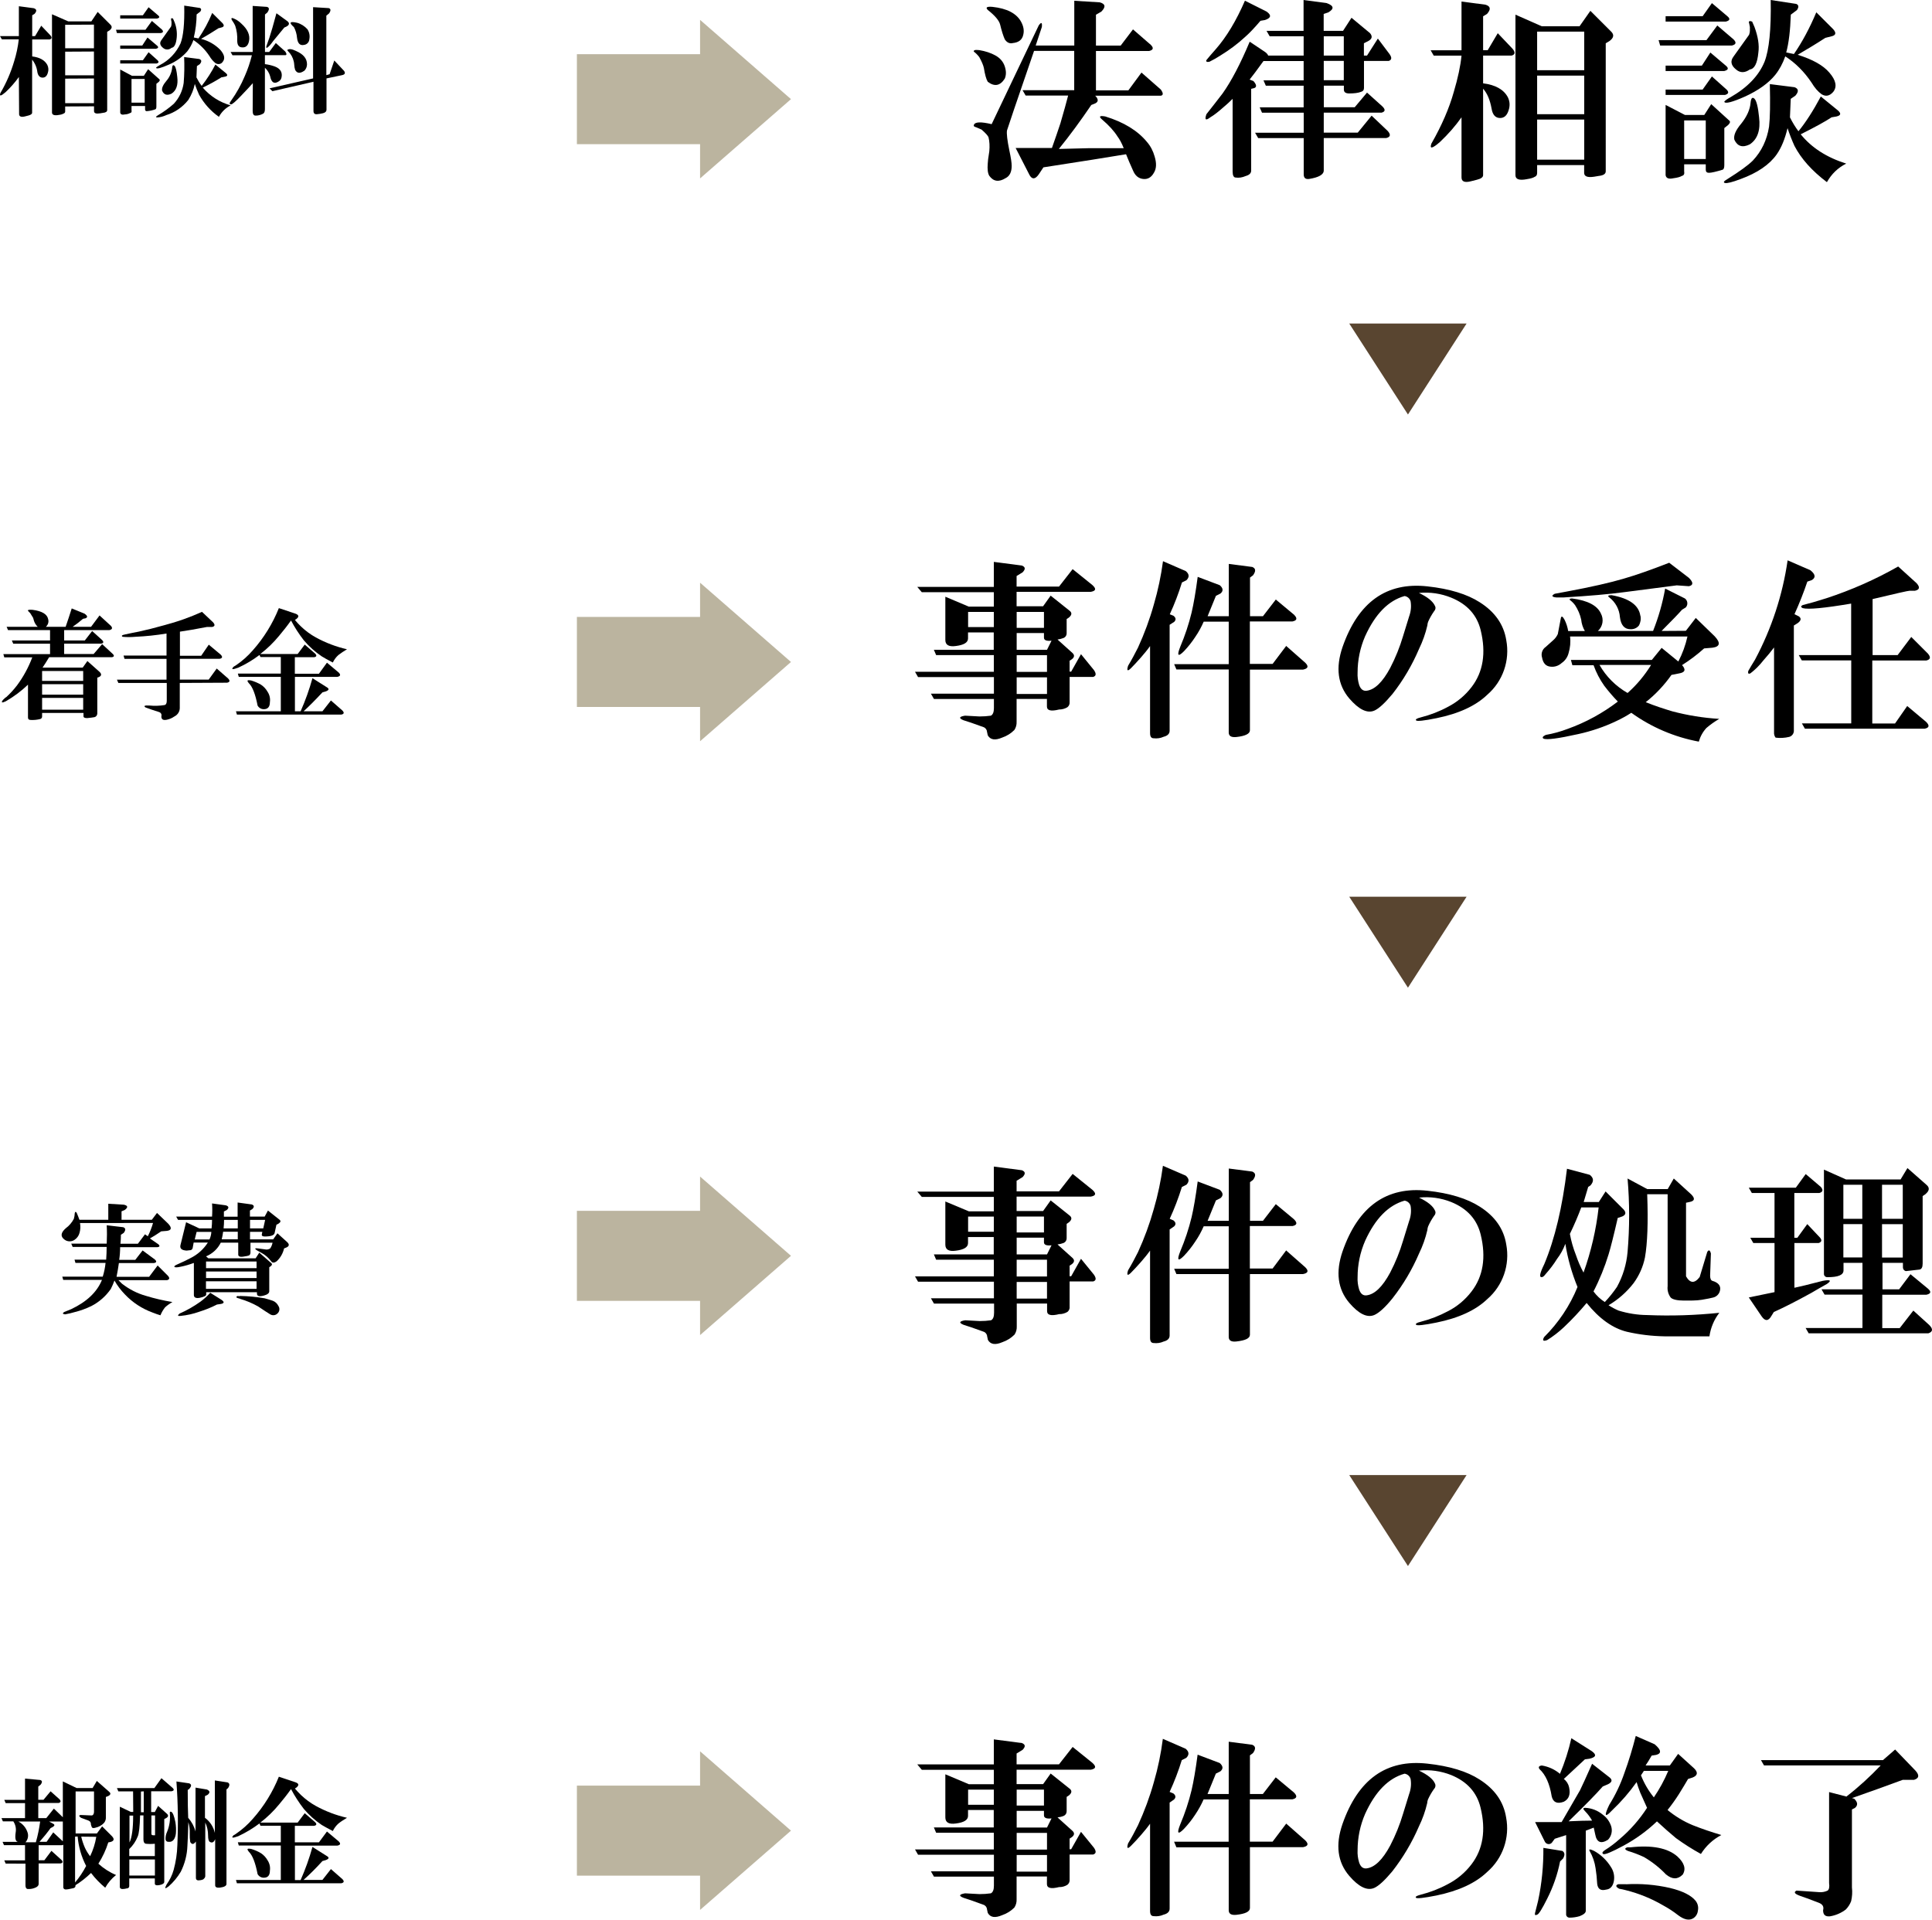 <?xml version="1.0" encoding="UTF-8"?><svg id="a" xmlns="http://www.w3.org/2000/svg" width="247.82" height="246.29" viewBox="0 0 247.82 246.29"><defs><style>.b{fill:#bbb49f;}.c{fill:#594530;}</style></defs><path d="M2.42,9.88c-.5,.7-1.07,1.35-1.7,1.94-.6,.52-.83,.57-.67,.12,.75-1.28,1.34-2.64,1.76-4.06,.29-.92,.49-1.87,.6-2.83H.24L0,4.63H2.42V.8l1.89,.25c.41,.12,.44,.36,.12,.73l-.3,.18v2.67h.37l.79-1.33,1.15,1.21c.25,.28,.22,.47-.06,.55h-2.25v2.18c.97,.12,1.61,.48,1.94,1.09,.16,.32,.18,.69,.06,1.03-.12,.4-.34,.6-.67,.6s-.59-.24-.67-.73c-.07-.58-.3-1.12-.67-1.58v6.81c0,.16-.17,.28-.47,.36l-.47,.12c-.47,.12-.73,0-.73-.3l-.03-4.74Zm5.94,3.78v.6c.02,.13-.06,.26-.18,.3-.19,.1-.39,.16-.6,.18-.6,.12-.91,0-.91-.3V1.83l2.08,.91h2.97l.81-1.21,1.64,1.64c.24,.24,.2,.47-.12,.73l-.3,.18V14.12c0,.2-.18,.33-.55,.36l-.36,.06c-.52,.08-.78,0-.78-.3v-.6l-3.68,.02Zm0-10.48v3.01h3.69V3.16l-3.69,.02Zm0,3.45v3.03h3.69v-3.05l-3.69,.02Zm0,3.46v3.15h3.69v-3.17l-3.69,.02Z"/><path d="M19.48,2.68l1.27,1.09c.24,.25,.2,.41-.12,.47h-5.63l-.12-.42h3.78l.83-1.14Zm-4.06-.3v-.42h2.91l.73-1.03,1.21,1.03c.25,.2,.2,.34-.12,.42h-4.72Zm0,3.88v-.42h2.83l.67-1.03,1.21,1.03c.24,.2,.2,.34-.12,.42h-4.59Zm0,1.89v-.42h2.91l.73-1.03,1.15,1.03c.2,.2,.16,.34-.12,.42h-4.66Zm1.45,5.45v.54c.04,.2,0,.33-.18,.36-.21,.11-.43,.17-.67,.18-.36,.08-.57,0-.6-.24v-5.52l1.52,.81h1.51l.55-.85,1.42,1.27c.12,.08,.1,.2-.06,.36l-.3,.24v2.91c0,.2-.04,.32-.12,.36-.35,.13-.72,.21-1.09,.24-.12,.02-.22-.06-.24-.18,0-.02,0-.04,0-.06v-.42h-1.72Zm0-3.46v3.03h1.69v-3.04h-1.69Zm11.57-.24c-.78,.49-1.59,.94-2.43,1.34,.94,1.1,2.19,1.89,3.58,2.28-.64,.32-1.17,.84-1.51,1.47-1.05-.74-1.92-1.71-2.54-2.83-.21-.45-.39-.92-.55-1.39-.15,.73-.44,1.43-.84,2.06-.73,.92-1.71,1.6-2.83,1.94-.38,.18-.79,.29-1.21,.3-.16-.04-.1-.14,.18-.3,.71-.42,1.38-.9,2-1.45,.69-.74,1.13-1.67,1.27-2.67,.09-1.11,.11-2.22,.06-3.33l1.94,.25c.32,.12,.34,.34,.06,.67l-.36,.24-.06,1.45c.19,.38,.41,.75,.67,1.09,.67-.85,1.26-1.77,1.76-2.74l1.33,1.09c.28,.24,.25,.4-.12,.47l-.39,.08Zm-.47-6.24c-.68,.44-1.41,.89-2.18,1.33,.94,.23,1.8,.72,2.48,1.42,.52,.6,.63,1.11,.3,1.52-.19,.3-.59,.38-.89,.19h-.02c-.32-.26-.59-.57-.79-.92-.54-.82-1.24-1.52-2.06-2.06-.18,.52-.45,1.01-.79,1.45-.65,.74-1.46,1.32-2.36,1.7-1.01,.44-1.56,.59-1.64,.42,0-.04,.06-.11,.18-.18,.1-.07,.2-.13,.3-.18,1.18-.6,2.11-1.59,2.66-2.79,.36-.94,.52-2.54,.47-4.84l2,.3c.2,.08,.22,.24,.06,.47l-.47,.36c-.01,1-.13,1.99-.36,2.96l.6,.12c.7-1.03,1.29-2.12,1.76-3.27l1.32,1.31c.25,.28,.2,.47-.12,.55l-.47,.13Zm-6.02-1.16c-.04-.16,.04-.2,.24-.12,.04,.08,.1,.22,.18,.42,.26,.63,.36,1.32,.3,2-.08,.85-.3,1.29-.67,1.34-.31,.28-.78,.28-1.09,0-.41-.33-.47-.67-.18-1.03l1.21-1.7c.03-.1,.06-.2,.06-.3v-.3l-.06-.3Zm.12,6.24c.04-.36,.14-.47,.31-.3s.28,.65,.36,1.45c.12,1.01-.12,1.72-.73,2.12-.57,.28-.97,.17-1.21-.36-.08-.32,.1-.75,.54-1.27,.4-.46,.66-1.03,.74-1.64h0Z"/><path d="M32.43,10.67c-.32,.36-.83,.91-1.52,1.63s-1.11,1.09-1.27,1.09c-.24,0-.24-.16,0-.47,.7-.98,1.29-2.04,1.76-3.16,.38-.86,.68-1.75,.91-2.67h-2.49l-.24-.42h2.83V.76l1.82,.12c.33,.08,.34,.33,.06,.73l-.3,.25V6.67h.54l.85-1.15,1.21,1.09c.2,.28,.2,.47,0,.47h-2.61v1.15c.43,.05,.86,.15,1.27,.3,.73,.28,1.01,.77,.85,1.45-.05,.2-.18,.37-.36,.47-.57,.37-.93,.14-1.09-.67-.12-.42-.35-.79-.67-1.09v5.3c0,.32-.08,.52-.24,.6-.3,.16-.63,.25-.97,.24-.24,0-.36-.2-.36-.6l.02-3.57Zm-2.61-8.36c.43,.15,.83,.4,1.15,.73,.81,.73,1.13,1.48,.97,2.24-.12,.6-.45,.87-.97,.79-.36-.04-.54-.33-.54-.85,.03-.64-.05-1.28-.25-1.89-.11-.26-.26-.5-.42-.73-.12-.19-.1-.29,.06-.29h0Zm6.66,1.21l-1.45,1.76c-.13,.19-.27,.37-.42,.54-.44,.47-.57,.41-.36-.12l.3-.85c.2-.6,.51-1.65,.91-3.15l1.42,1.03c.28,.24,.24,.47-.12,.67l-.26,.12Zm-1.89,7.81l5.57-1.27V.92l2,.12c.28,.08,.3,.3,.06,.67l-.36,.3v7.63l.42-.12,.6-1.76,1.25,1.33c.2,.28,.12,.47-.25,.55l-2,.42v4c0,.24-.16,.4-.47,.47-.24,.06-.48,.1-.73,.12-.31,.04-.47-.1-.47-.42v-3.74l-5.27,1.21-.36-.36Zm4.42-2.24c-.52,.36-.91,.33-1.15-.12-.07-.22-.11-.44-.12-.67-.03-.53-.22-1.03-.54-1.45-.13-.13-.25-.28-.36-.42,.2-.2,.59-.16,1.15,.12,.94,.41,1.39,.97,1.39,1.7,0,.32-.13,.62-.35,.84h0Zm-1.33-5.63c-.65-.57-.51-.75,.42-.54,.52,.14,.98,.44,1.34,.84,.24,.38,.33,.83,.24,1.27-.02,.37-.3,.68-.67,.73-.52,.12-.83-.18-.91-.91-.04-.49-.18-.96-.41-1.39h0Z"/><path d="M3.58,87.85c-.85,.82-1.81,1.53-2.83,2.12-.52,.25-.65,.18-.36-.18,.28-.28,.4-.38,.36-.3,.53-.48,1.02-1.01,1.45-1.58,.81-1.09,1.46-2.3,1.94-3.57H.55l-.12-.42H6.42v-1.33H1.7l-.18-.42H6.42v-1.33H1.03l-.18-.42h3.99c-.21-.2-.37-.45-.47-.73l-.12-.42-.37-.6-.24-.25c-.16-.16,0-.22,.54-.18,1.21,.16,1.88,.56,2,1.21,.1,.35-.02,.73-.3,.97h2.54c.28-.81,.54-1.6,.78-2.36l1.64,.67c.4,.28,.44,.47,.12,.6l-.31,.06c-.42,.37-.87,.71-1.33,1.03h2.36l1.09-1.46,1.45,1.33c.25,.28,.18,.47-.18,.55h-5.81v1.33h2.65l.94-1.21,1.27,1.15c.25,.25,.2,.41-.12,.47h-4.74v1.33h3.78l1.09-1.27,1.31,1.21c.28,.25,.26,.41-.06,.47H6.3c-.24,.41-.52,.85-.84,1.33h5.15l.6-.84,1.57,1.4c.28,.28,.25,.51-.12,.67l-.18,.06v4.6c0,.22-.15,.42-.36,.47-.2,.04-.52,.08-.94,.12-.33,0-.47-.08-.47-.24v-.42H5.4v.42c.02,.16-.08,.32-.24,.36-.4,.1-.8,.14-1.21,.12-.24,0-.36-.1-.36-.31v-4.21Zm1.82-1.76v1.27h5.27v-1.27H5.4Zm0,1.69v1.34h5.27v-1.34H5.4Zm0,3.27h5.27v-1.51H5.4v1.51Z"/><path d="M23.06,87.61v3.27c-.02,.44-.28,.83-.67,1.03-.22,.15-.47,.28-.73,.36-.73,.24-1.05,.06-.94-.55-.02-.17-.14-.31-.3-.36-.77-.24-1.35-.44-1.76-.6-.28-.2-.1-.28,.54-.24,.63,.06,1.26,.04,1.89-.06,.2-.04,.3-.22,.3-.54v-2.3h-6.21l-.18-.42h6.36v-2.67h-5.39l-.12-.42h5.51v-2.83c-1.32,.22-2.66,.36-4,.42-.54,.05-1.09,.05-1.63,0-.2-.12-.1-.22,.3-.3,.73-.16,1.31-.28,1.76-.36,.94-.2,2.05-.48,3.33-.84,1.64-.43,3.24-1,4.79-1.7l1.42,1.34c.28,.32,.24,.52-.12,.6h-.67c-1.45,.28-2.61,.48-3.46,.6v3.09h2.73l.97-1.42,1.52,1.27c.28,.28,.24,.47-.12,.54h-5.11v2.67h3.7l1.03-1.42,1.45,1.27c.28,.28,.25,.47-.12,.55l-6.06,.03Z"/><path d="M33.29,84.03c-.85,.64-1.76,1.19-2.73,1.63-.76,.28-.94,.25-.6-.12,.08-.04,.18-.1,.3-.18,.81-.55,1.54-1.2,2.18-1.94,1.41-1.59,2.54-3.42,3.33-5.4l2.18,.73c.4,.17,.42,.39,.06,.67l-.18,.12c.25,.3,.51,.58,.79,.85,.57,.54,1.2,1.01,1.89,1.39,1.26,.69,2.6,1.2,4,1.52-.38,.22-.74,.47-1.09,.73-.31,.27-.55,.6-.73,.97-.69-.36-1.15-.62-1.42-.79-.86-.58-1.63-1.27-2.3-2.06-.62-.8-1.17-1.65-1.64-2.54-.52,.73-1.03,1.37-1.51,1.94-.72,.88-1.53,1.67-2.43,2.36h4.79l.91-1.21,1.33,1.15c.24,.25,.2,.41-.12,.47h-2.48v2.12h3.09l1.03-1.42,1.51,1.27c.28,.28,.22,.47-.18,.55h-5.44v4.42h.73c.61-1.38,1.12-2.8,1.52-4.25l1.82,1.15c.36,.2,.32,.39-.12,.55l-.42,.12c-.94,1.01-1.75,1.82-2.42,2.43h2.42l1.09-1.39,1.45,1.27c.28,.28,.25,.47-.12,.54h-13.39l-.12-.42h5.75v-4.42h-5.39l-.12-.42h5.51v-2.12h-2.61l-.12-.26Zm-1.45,3.51c-.2-.24-.08-.32,.36-.24,.44,.13,.87,.31,1.27,.54,.35,.23,.64,.54,.85,.91,.26,.39,.37,.87,.3,1.33,0,.6-.26,.91-.79,.91-.33,0-.63-.18-.79-.47-.28-1.45-.65-2.4-1.09-2.83l-.12-.15Z"/><path d="M127.48,86.87h-9.72l-.39-.68h10.11v-2.14h-7.4l-.29-.68h7.68v-2.23h-3.3v.77c0,.52-.52,.84-1.55,.97-.91,.13-1.36-.13-1.36-.77v-5.55l3.01,1.27h3.21v-1.85h-9.24l-.58-.68h9.82v-3.21l3.6,.47c.47,.19,.47,.47,.09,.87l-.77,.47v1.36h5.44l1.75-2.24,2.53,2.04c.52,.47,.47,.75-.19,.87h-9.53v1.85h3.4l.97-1.36,2.43,1.94c.33,.26,.29,.55-.09,.87l-.29,.19v1.85c0,.25-.15,.48-.39,.58-.25,.1-.51,.16-.78,.2l1.94,1.75c.26,.26,.23,.52-.1,.78l-.29,.19v1.4h.2l1.26-2.24,1.66,2.04c.32,.47,.29,.75-.1,.88h-3.02v3.21c.03,.26-.08,.52-.29,.68-.32,.19-.69,.29-1.07,.29-1.04,.26-1.55,.13-1.55-.39v-.97h-3.89v2.92c.02,.38-.08,.76-.29,1.07-.44,.44-.97,.77-1.56,.97-.91,.39-1.52,.29-1.85-.29l-.1-.47c-.02-.27-.21-.51-.47-.59-1.23-.45-2.08-.74-2.53-.87-.65-.26-.59-.47,.19-.59l1.85,.1c.49,0,.98-.03,1.46-.1,.26-.13,.39-.47,.39-.97v-1.17h-7.69l-.39-.68h8.08v-2.16Zm-3.3-6.42h3.3v-1.94h-3.3v1.94Zm6.23,.1h3.5v-2.04h-3.5v2.04Zm0,.68v2.14h3.89l.58-1.17c-.65,.07-.97-.06-.97-.39v-.59h-3.5Zm0,2.83v2.14h3.89v-2.14h-3.89Zm0,2.84v2.14h3.89v-2.14h-3.89Z"/><path d="M150.03,80.16v13.59c0,.39-.26,.65-.78,.78-.39,.18-.83,.24-1.26,.19-.33,0-.47-.23-.47-.68v-11.15c-.36,.51-.76,.99-1.17,1.46-.52,.59-.94,1.04-1.26,1.36-.47,.47-.59,.35-.39-.29,.47-.78,.88-1.56,1.27-2.33,.82-1.79,1.51-3.65,2.04-5.55,.53-1.81,.92-3.67,1.17-5.54l2.92,1.27c.47,.39,.47,.78,.09,1.17l-.58,.29c-.43,1.39-.95,2.76-1.56,4.08l.47,.19c.33,.26,.35,.52,.1,.78l-.59,.38Zm14.97,2.73l2.43,2.14c.47,.47,.35,.75-.29,.88h-6.81v7.78c0,.45-.58,.74-1.75,.87-.65,.06-.97-.13-.97-.59v-8.08h-6.71l-.29-.68h7v-5.45h-3.21c-.3,.68-.65,1.33-1.07,1.94-.43,.66-.92,1.28-1.46,1.85-.77,.77-.94,.58-.47-.59,.6-1.42,1.09-2.88,1.45-4.38,.26-1.1,.52-2.62,.78-4.57l2.83,1.07c.45,.39,.47,.75,.09,1.07l-.58,.29c-.26,.65-.62,1.52-1.07,2.62h2.72v-6.71l3.01,.39c.47,.19,.47,.55,.1,1.07l-.39,.29v4.96h1.66l1.65-2.14,2.33,1.94c.47,.47,.39,.75-.19,.87h-5.47v5.45h2.92l1.75-2.32Z"/><path d="M182.02,76.08c1.1,.52,1.78,1.07,2.04,1.65,.13,.22,.08,.5-.1,.68-.3,.43-.56,.88-.77,1.36-.06,.15-.09,.31-.1,.47-.24,1.04-.6,2.05-1.07,3.02-.88,2.06-2.02,4.01-3.4,5.77-.97,1.16-1.74,1.88-2.33,2.14-.91,.39-1.98-.13-3.21-1.55-1.49-1.75-1.78-3.95-.87-6.61,2.01-5.77,5.64-8.36,10.89-7.78,2.85,.31,5.09,1,6.71,2.04,1.94,1.23,3.08,2.85,3.4,4.86,.49,2.6-.43,5.27-2.43,7-1.49,1.43-3.66,2.43-6.51,3.01-1.62,.33-2.5,.42-2.62,.29s.06-.26,.59-.39c1.22-.31,2.39-.76,3.5-1.36,1.18-.61,2.21-1.47,3.02-2.53,1.49-1.94,1.88-4.38,1.17-7.29-.47-1.94-1.72-3.34-3.78-4.18-1.3-.53-2.71-.74-4.1-.61Zm-1.85,.39c-2.08,.58-3.76,2.3-5.06,5.15-.64,1.47-.97,3.06-.97,4.66-.03,.53,.04,1.05,.19,1.56,.19,.58,.52,.84,.97,.78,1.04-.13,2.04-1.1,3.02-2.92,.68-1.31,1.23-2.67,1.65-4.08l.78-2.53c.23-.62,.3-1.29,.19-1.94-.1-.36-.41-.63-.78-.68h0Z"/><path d="M216.25,80.93l1.27-1.65,2.43,2.36c.78,.84,.68,1.33-.29,1.46l-1.07,.09c-.88,.79-1.83,1.51-2.83,2.14,.52,.59,.39,.94-.39,1.07l-.97,.19c-.93,1.32-2.04,2.5-3.3,3.5,1.17,.47,2.3,.84,3.4,1.17,1.97,.52,3.99,.85,6.03,.97-.58,.34-1.14,.73-1.65,1.17-.46,.5-.79,1.1-.97,1.75-3.12-.58-6.08-1.84-8.66-3.7-.62,.4-1.27,.76-1.94,1.07-1.55,.74-3.18,1.29-4.86,1.66-2.6,.58-4.08,.77-4.47,.58-.19-.13-.09-.29,.29-.47,.97-.17,1.91-.43,2.83-.78,2.31-.83,4.47-2.01,6.42-3.5-.62-.64-1.21-1.33-1.75-2.04-.57-.81-1.03-1.69-1.36-2.62h-2.72l-.19-.68h10.38l1.26-1.55,2.14,1.75c.53-1.01,.92-2.09,1.17-3.21h-15.06c.09,.72,.02,1.45-.19,2.14-.13,.51-.44,.96-.88,1.26-.39,.36-.92,.54-1.45,.47-.59-.06-.94-.45-1.07-1.17-.16-.51,.03-1.06,.47-1.36l.97-.87c.25-.22,.44-.48,.58-.78,.07-.33,.2-1.01,.39-2.04,.06-.32,.23-.25,.47,.19,.23,.46,.39,.95,.47,1.46h2.14c-.26-.45-.42-.94-.47-1.46-.14-.66-.41-1.28-.78-1.85-.19-.26-.42-.49-.68-.68-.07-.13,.03-.19,.29-.19,2.01,.26,3.24,.91,3.7,1.94,.4,.75,.24,1.67-.39,2.23h7.08c.7-1.76,1.22-3.58,1.55-5.44l2.53,1.27c.34,.25,.42,.74,.17,1.08-.02,.03-.05,.06-.07,.08l-.47,.29c-.39,.45-1.26,1.36-2.62,2.72l3.14-.02Zm-1.17-5.83l-6.71,.87c-1.94,.26-4.54,.49-7.78,.68h-.97c-.58-.06-.65-.23-.19-.47l1.56-.29c3.11-.58,5.54-1.13,7.29-1.65,1.56-.45,3.5-1.13,5.83-2.04l2.53,1.94c.58,.58,.58,.94,0,1.07l-1.56-.11Zm-9.91,10.21c.85,1.5,2.1,2.74,3.6,3.6,1.18-1.04,2.19-2.26,3.02-3.6h-6.61Zm5.25-6.32c.09,.43,.02,.88-.2,1.27-.26,.32-.66,.49-1.07,.47-.78,0-1.23-.52-1.36-1.55-.07-1-.57-1.92-1.36-2.53-.26-.19-.16-.29,.29-.29,2.26,.4,3.49,1.28,3.69,2.64h0Z"/><path d="M227.55,83.08c-.39,.52-.84,1.07-1.36,1.65-.48,.62-1.03,1.17-1.65,1.65-.26,.13-.36,.03-.29-.29,.26-.47,.55-.94,.87-1.46,2.12-3.97,3.54-8.29,4.18-12.74l2.92,1.27c.65,.52,.71,.94,.19,1.26l-.58,.2c-.48,1.42-1.03,2.81-1.65,4.18l.58,.29c.33,.26,.26,.55-.19,.87l-.47,.29v13.42c.04,.39-.21,.76-.59,.87-.57,.14-1.16,.17-1.75,.1-.15-.19-.22-.44-.2-.68v-10.88Zm9.9,1.65h-6.33l-.39-.68h6.72v-6.61c-3.44,.58-5.51,.78-6.22,.58-.26-.13-.26-.25,0-.39,.78-.19,1.79-.48,3.02-.87,3.21-1.05,6.3-2.41,9.23-4.08l2.36,2.14c.47,.52,.39,.84-.2,.97h-.68c-.2,0-1.78,.36-4.76,1.07v7.19h3.21l1.75-2.33,2.14,2.14c.39,.47,.32,.75-.2,.88h-6.94v8.08h2.92l1.56-2.24,2.43,2.04c.47,.47,.39,.75-.19,.87h-15.36l-.39-.68h6.33v-8.08Z"/><path d="M127.48,164.44h-9.72l-.39-.68h10.11v-2.14h-7.4l-.29-.68h7.68v-2.23h-3.3v.78c0,.52-.52,.84-1.55,.97-.91,.13-1.36-.13-1.36-.77v-5.54l3.01,1.26h3.21v-1.85h-9.24l-.58-.68h9.82v-3.21l3.6,.47c.47,.19,.47,.47,.09,.88l-.77,.47v1.36h5.44l1.75-2.24,2.53,2.04c.52,.47,.47,.75-.19,.87h-9.53v1.85h3.4l.97-1.36,2.43,1.94c.33,.26,.29,.55-.09,.87l-.29,.2v1.86c0,.26-.15,.49-.39,.59-.25,.09-.51,.16-.78,.19l1.94,1.75c.26,.26,.23,.52-.1,.78l-.29,.19v1.36h.2l1.26-2.24,1.66,2.04c.32,.47,.29,.75-.1,.87h-3.02v3.21c.04,.26-.07,.52-.27,.69-.32,.19-.69,.3-1.07,.29-1.04,.26-1.55,.13-1.55-.39v-.97h-3.89v2.92c.02,.38-.08,.76-.29,1.07-.44,.44-.97,.77-1.56,.97-.91,.39-1.52,.29-1.85-.29l-.1-.47c-.02-.27-.21-.51-.47-.59-1.23-.45-2.08-.74-2.53-.87-.65-.26-.59-.47,.19-.59l1.85,.1c.49,0,.98-.03,1.46-.1,.26-.13,.39-.45,.39-.97v-1.17h-7.71l-.39-.68h8.08v-2.15Zm-3.3-6.41h3.3v-1.94h-3.3v1.94Zm6.23,.09h3.5v-2.04h-3.5v2.04Zm0,.68v2.14h3.89l.58-1.17c-.65,.07-.97-.06-.97-.39v-.59h-3.5Zm0,2.83v2.14h3.89v-2.15h-3.89Zm0,2.84v2.14h3.89v-2.14h-3.89Z"/><path d="M150.03,157.73v13.61c0,.39-.26,.65-.78,.78-.39,.18-.83,.24-1.26,.19-.33,0-.47-.23-.47-.68v-11.18c-.36,.51-.76,.99-1.17,1.46-.52,.59-.94,1.04-1.26,1.36-.47,.47-.59,.35-.39-.29,.47-.78,.88-1.56,1.27-2.33,.82-1.79,1.5-3.64,2.03-5.54,.53-1.81,.92-3.67,1.17-5.54l2.92,1.26c.47,.39,.47,.78,.09,1.17l-.58,.29c-.43,1.39-.95,2.76-1.56,4.08l.47,.2c.33,.26,.35,.52,.1,.77l-.57,.39Zm14.97,2.72l2.43,2.14c.47,.47,.35,.75-.29,.87h-6.81v7.78c0,.47-.58,.74-1.75,.87-.65,.07-.97-.13-.97-.58v-8.07h-6.71l-.29-.68h7v-5.45h-3.21c-.3,.68-.65,1.33-1.07,1.94-.43,.66-.92,1.28-1.46,1.85-.77,.77-.94,.58-.47-.59,.6-1.42,1.09-2.88,1.45-4.38,.26-1.1,.52-2.62,.78-4.57l2.83,1.07c.45,.39,.47,.75,.09,1.07l-.58,.29c-.26,.65-.62,1.52-1.07,2.62h2.72v-6.71l3.01,.39c.47,.2,.47,.55,.1,1.07l-.39,.29v4.96h1.66l1.65-2.14,2.33,1.94c.47,.47,.39,.75-.19,.87h-5.47v5.45h2.92l1.75-2.34Z"/><path d="M182.02,153.65c1.1,.52,1.78,1.07,2.04,1.65,.13,.22,.08,.5-.1,.68-.3,.43-.56,.88-.77,1.36-.06,.15-.09,.31-.1,.47-.24,1.04-.6,2.06-1.07,3.02-.88,2.05-2.02,3.98-3.4,5.74-.94,1.17-1.75,1.89-2.33,2.14-.91,.39-1.98-.12-3.21-1.55-1.49-1.75-1.78-3.96-.87-6.61,2.01-5.77,5.64-8.36,10.89-7.78,2.85,.31,5.09,1,6.71,2.04,1.94,1.23,3.08,2.85,3.4,4.86,.49,2.6-.43,5.27-2.43,7-1.49,1.43-3.66,2.43-6.51,3.01-1.62,.33-2.5,.42-2.62,.29s.06-.26,.59-.39c1.22-.31,2.39-.77,3.5-1.36,1.18-.6,2.21-1.47,3.02-2.53,1.49-1.94,1.88-4.38,1.17-7.29-.47-1.94-1.72-3.34-3.78-4.18-1.3-.52-2.71-.72-4.1-.57Zm-1.85,.39c-2.08,.59-3.76,2.3-5.06,5.15-.64,1.47-.97,3.06-.97,4.66-.03,.53,.04,1.05,.19,1.56,.19,.59,.52,.84,.97,.78,1.04-.13,2.04-1.1,3.02-2.92,.68-1.31,1.23-2.67,1.65-4.08l.78-2.53c.23-.62,.3-1.29,.19-1.94-.1-.36-.41-.63-.78-.68h0Z"/><path d="M211.29,153.26c.13,3.57,.03,6.26-.29,8.07-.24,1.19-.74,2.32-1.46,3.3-.88,1.14-1.97,2.1-3.21,2.83,.4,.26,.83,.49,1.27,.68,1.2,.37,2.44,.57,3.7,.58,3.08,.13,6.17,.03,9.24-.29-.68,.88-1.11,1.92-1.27,3.02h-5.74c-1.64-.03-3.27-.22-4.86-.59-1.82-.45-3.54-1.68-5.15-3.69-.91,1.09-1.88,2.13-2.92,3.11-.66,.62-1.37,1.17-2.14,1.65-.52,.19-.65,.06-.39-.39,1.84-1.83,3.3-4.01,4.28-6.42-.73-1.78-1.26-3.64-1.56-5.54-.26,.7-.62,1.35-1.07,1.94-.43,.69-.92,1.34-1.46,1.94-.19,.26-.36,.39-.47,.39-.39,.07-.29-.47,.29-1.65,1.36-3.24,2.33-7.32,2.92-12.25l2.92,.78c.51,.39,.55,.84,.09,1.36l-.29,.19-.58,1.94h1.94l.87-1.36,2.33,2.33c.33,.39,.26,.68-.19,.88l-.58,.19c-.52,2.27-.91,3.82-1.17,4.66-.5,1.64-1.15,3.24-1.94,4.77,.4,.54,.89,1,1.45,1.36,.57-.6,1.09-1.25,1.56-1.94,.76-1.38,1.22-2.9,1.36-4.47,.27-3.14,.27-6.3,0-9.44l2.53,1.36h2.62l.78-1.36,2.24,2.04c.51,.52,.45,.84-.2,.97l-.47,.1v9.44c.52,.91,1.1,.94,1.75,.09l.97-3.21c.19-.33,.35-.26,.47,.19l-.1,2.83c0,.39,.1,.62,.29,.68l.29,.1c.59,.26,.81,.65,.68,1.17-.1,.43-.44,.77-.87,.87-.26,.07-.75,.17-1.46,.29s-1.56,.1-2.33,.1-1.42-.13-1.66-.39c-.31-.42-.45-.94-.39-1.45v-11.8h-2.64Zm-8.46,1.65c-.39,1.04-.87,2.18-1.46,3.4,.17,.93,.43,1.84,.78,2.72,.26,.77,.58,1.52,.97,2.24,.97-2.7,1.62-5.51,1.94-8.36h-2.24Z"/><path d="M230.16,165.22c.65-.13,1.85-.42,3.6-.88,1.04-.2,1.23-.06,.58,.39-.58,.33-1.27,.71-2.04,1.17-1.89,1.04-3.48,1.85-4.77,2.43l-.29,.47c-.39,.71-.82,.74-1.27,.09l-1.65-2.43,3.3-.68v-6.3h-2.72l-.39-.68h3.11v-5.74h-2.91l-.39-.68h6.03l1.27-1.75,1.94,1.65c.33,.39,.26,.65-.19,.78h-3.21v5.74h.39l1.27-1.75,1.65,1.75c.26,.33,.19,.55-.19,.68h-3.11v5.74Zm15.26,2.92l2.04,1.85c.52,.52,.47,.87-.1,1.07h-15.36l-.39-.68h7.29v-4.28h-4.86l-.39-.68h5.25v-3.4h-2.43v.97c0,.59-.68,.87-2.04,.87-.24,.02-.45-.15-.47-.38,0-.03,0-.06,0-.09v-13.33l2.83,1.26h7l.88-1.46,2.43,2.14c.47,.39,.39,.81-.19,1.26l-.29,.19v8.66c0,.47-.13,.71-.39,.77l-1.75,.2c-.23-.04-.39-.24-.39-.47v-.59h-2.62v3.4h2.13l1.46-1.94,2.24,1.85c.45,.39,.39,.65-.2,.78h-5.66v4.28h2.24l1.75-2.25Zm-8.97-16.14v4.37h2.43v-4.37h-2.43Zm0,9.33h2.43v-4.28h-2.43v4.28Zm4.96-9.33v4.37h2.66v-4.37h-2.66Zm0,5.06v4.28h2.66v-4.28h-2.66Z"/><path d="M127.48,237.96h-9.72l-.39-.68h10.11v-2.14h-7.4l-.29-.68h7.68v-2.24h-3.3v.76c0,.52-.52,.84-1.55,.97-.91,.13-1.36-.13-1.36-.78v-5.53l3.01,1.27h3.21v-1.85h-9.24l-.58-.69h9.82v-3.21l3.6,.47c.47,.19,.47,.47,.09,.87l-.77,.47v1.39h5.44l1.75-2.23,2.53,2.04c.52,.47,.47,.75-.19,.88h-9.53v1.85h3.4l.97-1.36,2.43,1.94c.33,.26,.29,.55-.09,.87l-.29,.19v1.85c0,.26-.15,.49-.39,.59-.25,.1-.51,.16-.78,.19l1.94,1.75c.26,.26,.23,.52-.1,.78l-.29,.19v1.36h.2l1.26-2.23,1.66,2.04c.32,.47,.29,.75-.1,.87h-3.02v3.21c.03,.26-.08,.52-.29,.68-.32,.2-.69,.3-1.07,.29-1.04,.26-1.55,.13-1.55-.39v-.97h-3.89v2.92c.02,.38-.08,.75-.29,1.07-.44,.44-.97,.77-1.56,.97-.91,.39-1.52,.3-1.85-.29l-.1-.47c-.02-.27-.21-.5-.47-.58-1.23-.45-2.08-.75-2.53-.88-.65-.25-.59-.45,.19-.58l1.85,.1c.49,0,.98-.03,1.46-.1,.26-.13,.39-.47,.39-.97v-1.17h-7.69l-.39-.68h8.08v-2.15Zm-3.3-6.41h3.3v-1.94h-3.3v1.94Zm6.23,.1h3.5v-2.04h-3.5v2.04Zm0,.68v2.14h3.89l.58-1.17c-.65,.07-.97-.07-.97-.39v-.58h-3.5Zm0,2.83v2.14h3.89v-2.14h-3.89Zm0,2.83v2.14h3.89v-2.14h-3.89Z"/><path d="M150.03,231.26v13.61c0,.39-.26,.65-.78,.78-.4,.18-.83,.24-1.26,.19-.33,0-.47-.23-.47-.68v-11.18c-.33,.47-.72,.94-1.17,1.46s-.94,1.04-1.26,1.36c-.47,.47-.59,.36-.39-.29,.47-.77,.88-1.55,1.27-2.33,.82-1.79,1.51-3.64,2.04-5.54,.53-1.82,.91-3.67,1.15-5.55l2.92,1.27c.47,.39,.47,.78,.09,1.17l-.58,.29c-.43,1.39-.95,2.76-1.56,4.08l.47,.19c.33,.26,.35,.52,.1,.78l-.57,.4Zm14.97,2.72l2.43,2.14c.47,.47,.35,.75-.29,.87h-6.81v7.8c0,.47-.58,.75-1.75,.88-.65,.06-.97-.13-.97-.59v-8.07h-6.71l-.3-.72h7v-5.43h-3.21c-.3,.68-.66,1.33-1.07,1.94-.43,.66-.92,1.28-1.46,1.85-.77,.78-.94,.59-.47-.58,.6-1.42,1.09-2.88,1.45-4.38,.26-1.1,.52-2.62,.78-4.57l2.83,1.07c.45,.39,.47,.75,.09,1.07l-.58,.29c-.26,.65-.62,1.52-1.07,2.62h2.72v-6.71l3.01,.39c.47,.19,.47,.55,.1,1.07l-.39,.29v4.96h1.66l1.65-2.14,2.33,1.94c.47,.47,.39,.75-.19,.88h-5.46v5.43h2.92l1.75-2.32Z"/><path d="M182.02,227.17c1.1,.52,1.79,1.07,2.04,1.65,.12,.22,.08,.5-.1,.68-.31,.43-.57,.88-.79,1.36-.06,.15-.09,.31-.1,.47-.24,1.04-.6,2.05-1.07,3.01-.88,2.05-2.03,3.98-3.4,5.74-.97,1.16-1.74,1.88-2.33,2.14-.91,.39-1.98-.13-3.21-1.56-1.49-1.75-1.78-3.95-.87-6.61,2.01-5.77,5.64-8.36,10.89-7.78,2.85,.31,5.09,.99,6.71,2.04,1.94,1.23,3.08,2.85,3.4,4.86,.5,2.6-.43,5.27-2.43,7-1.49,1.43-3.66,2.43-6.51,3.02-1.62,.32-2.5,.42-2.62,.29s.06-.25,.59-.39c1.22-.31,2.39-.76,3.5-1.36,1.18-.61,2.21-1.47,3.02-2.53,1.49-1.94,1.88-4.38,1.17-7.29-.47-1.94-1.72-3.34-3.78-4.18-1.3-.51-2.7-.71-4.09-.57Zm-1.85,.39c-2.08,.58-3.76,2.3-5.06,5.15-.64,1.47-.97,3.06-.97,4.67-.03,.52,.04,1.05,.19,1.55,.19,.59,.52,.84,.97,.78,1.04-.13,2.04-1.1,3.02-2.92,.68-1.31,1.23-2.67,1.65-4.08l.78-2.53c.23-.62,.3-1.29,.19-1.94-.1-.36-.41-.63-.78-.68h0Z"/><path d="M200.11,238.84c-.33,1.66-.89,3.26-1.65,4.76-.65,1.3-1.07,1.98-1.27,2.04-.26,.13-.35,.06-.29-.2,.13-.52,.25-1.03,.39-1.55,.48-2.24,.7-4.52,.68-6.81l2.43,.39c.33,.2,.35,.52,.1,.97l-.39,.39Zm3.3-3.99v10.31c0,.25-.26,.47-.78,.68-.41,.12-.84,.19-1.27,.19-.24,.02-.45-.15-.47-.38,0-.03,0-.06,0-.09v-10.12l-1.46,.47-.29,.39c-.14,.27-.47,.37-.74,.23-.1-.05-.18-.13-.23-.23l-1.26-2.53h3.4c.71-1.23,1.5-2.59,2.36-4.08,.25-.52,.78-1.65,1.55-3.4l2.24,1.75c.39,.32,.33,.61-.19,.87l-.68,.29c-.85,.97-2.31,2.46-4.38,4.47,1.23-.06,2.24-.09,3.01-.09-.24-.43-.53-.82-.87-1.17-.33-.32-.33-.47,0-.47,.82,.04,1.61,.35,2.24,.88,.5,.36,.87,.87,1.07,1.46,.2,.61,.05,1.28-.39,1.75-.91,.58-1.46,.35-1.65-.68l-.19-.87-1.01,.39Zm-.1-9.14l-2.72,2.53c.35,.26,.59,.64,.68,1.07,.2,.91-.03,1.52-.68,1.85-.84,.31-1.36,.09-1.55-.68-.26-1.62-.78-2.78-1.56-3.5-.19-.26-.09-.42,.29-.47,.86,.14,1.67,.51,2.33,1.07,.62-1.48,1.11-3.01,1.46-4.57l2.62,1.66c.65,.47,.55,.77-.29,.97l-.59,.08Zm2.73,16.72c-.72,.19-1.1-.07-1.17-.78-.03-.65-.1-1.3-.2-1.94-.11-.79-.37-1.55-.77-2.24-.13-.25,.06-.25,.58,0,.88,.49,1.61,1.19,2.14,2.04,.37,.54,.51,1.2,.39,1.85-.13,.66-.46,1.01-.97,1.07Zm9.23-17.4l2.04,1.85c.52,.52,.45,.91-.19,1.17l-.59,.19c-.26,.45-.65,1.1-1.17,1.94-.45,.71-.94,1.39-1.46,2.04,.97,.8,2.05,1.46,3.21,1.94,1.17,.47,2.4,.88,3.69,1.27-1.07,.56-1.98,1.4-2.62,2.43-1.11-.61-2.18-1.29-3.21-2.04-.78-.65-1.59-1.36-2.43-2.14-1.28,1.22-2.72,2.27-4.28,3.11-1.55,.84-2.43,1.2-2.62,1.07s-.07-.29,.19-.47c.69-.43,1.34-.92,1.94-1.46,1.36-1.15,2.54-2.5,3.5-3.99l-.87-1.94c-.2-.51-.36-.97-.47-1.36-.92,1.3-1.96,2.5-3.12,3.6l-.39,.39c-.59,.52-.59,.16,0-1.07,.8-1.28,1.45-2.65,1.94-4.08,.57-1.56,1.05-3.15,1.46-4.76l2.43,1.07c.84,.72,.91,1.17,.19,1.36l-.58,.09c-.26,.47-.52,.88-.78,1.27h3.11l1.05-1.47Zm-6.71,16.72c1.89-.11,3.79,.05,5.64,.47,1.62,.39,2.72,.94,3.3,1.65,.28,.36,.39,.82,.29,1.27-.04,.4-.25,.75-.59,.97-.52,.32-1.17,.19-1.94-.39-.61-.48-1.26-.9-1.94-1.27-1.49-.87-3.09-1.52-4.76-1.94-.29-.08-.58-.14-.87-.19-.47-.25-.47-.47-.1-.58h.97Zm5.15-1.25c-.83-.88-1.79-1.63-2.83-2.24-.66-.31-1.34-.57-2.04-.78-.47-.19-.47-.35-.1-.47h.39c2.78-.31,4.79,.08,6.03,1.17,.91,.84,1.13,1.62,.68,2.33-.64,.64-1.34,.63-2.12-.01h0Zm-2.83-13.32l-.39,.59c.4,1.02,.96,1.98,1.65,2.83,.73-1.07,1.35-2.21,1.85-3.4h-3.11Z"/><path d="M236.86,230.48c1.56-1.21,3.02-2.55,4.38-3.98h-14.97l-.39-.68h15.65l1.56-1.36,2.62,2.72c.52,.59,.45,.97-.19,1.17h-1.45l-3.21,1.17-3.3,1.17,.29,.09c.47,.47,.47,.84,.09,1.17l-.39,.2v10.01c.07,.59,.03,1.18-.1,1.75-.15,.4-.38,.76-.68,1.07-.6,.46-1.3,.76-2.04,.88-.59,.06-.88-.19-.88-.78,.13-.47-.07-.78-.58-.97-1.17-.45-1.95-.74-2.36-.87-.71-.26-.87-.47-.47-.68l2.92,.2c.37,.03,.74-.04,1.07-.2,.19-.13,.26-.47,.19-.97v-11.67l2.24,.58Z"/><path d="M15.17,164.22l.47,.47c.92,.72,1.97,1.26,3.09,1.57,1.11,.34,2.24,.6,3.39,.79-.34,.19-.65,.41-.94,.67-.25,.31-.45,.66-.6,1.03-.28-.08-.63-.2-1.03-.36-1.33-.49-2.53-1.27-3.51-2.3-.53-.54-.99-1.15-1.36-1.8-.13,.37-.29,.74-.47,1.09-.64,.92-1.49,1.67-2.48,2.18-.68,.33-1.39,.59-2.11,.77-.42,.12-.84,.23-1.27,.3-.33-.04-.36-.14-.12-.3,.31-.12,.62-.25,.91-.37,1.98-.94,3.3-2.18,3.94-3.75h-4.97l-.12-.42h5.19c.18-.57,.3-1.16,.36-1.76h-3.86l-.12-.42h4.06c.04-.57,.06-1.11,.06-1.63h-4.36l-.18-.42h4.55c.04-.81,.04-1.6,0-2.36l2.12,.25c.32,.12,.34,.36,.06,.73l-.36,.24c0,.38-.02,.77-.06,1.15h2.24l.91-1.21,.36,.25c.28-.54,.5-1.11,.67-1.7H10.26c.08,.42,.06,.86-.06,1.27-.1,.38-.34,.7-.67,.91-.39,.25-.9,.23-1.27-.06-.53-.4-.47-.88,.18-1.45,.43-.31,.78-.73,1.03-1.2,.07-.24,.11-.48,.12-.73,.04-.2,.12-.22,.24-.06,.12,.28,.25,.59,.36,.91h3.7v-2.06l2,.12c.52,.12,.56,.34,.12,.67l-.42,.18v1.09h3.88l.67-.88,1.45,1.39c.47,.52,.42,.83-.18,.91l-.73,.06c-.6,.41-1.09,.71-1.45,.91l1.1,.76c.2,.2,.16,.32-.12,.36h-4.8c0,.55-.04,1.09-.12,1.63h2.06l.94-1.21,1.56,1.15c.28,.25,.24,.41-.12,.47h-4.48c-.08,.57-.18,1.15-.3,1.76h4.18l1.09-1.45,1.33,1.33c.24,.28,.2,.47-.12,.55h-6.26Z"/><path d="M24.84,162.04c-.53,.2-1.08,.36-1.63,.47-.52,.12-.81,.12-.85,0,0-.08,.1-.16,.3-.25,.73-.32,1.31-.6,1.76-.84,.92-.45,1.69-1.14,2.24-2h-1.82l-.12,.67c-.02,.14-.11,.25-.25,.3-.18,.03-.36,.05-.54,.06-.61-.04-.87-.26-.79-.67l.73-2.97,1.69,.79h1.58c.04-.36,.06-.73,.06-1.09h-4.36l-.24-.42h4.6c.04-.56,.04-1.13,0-1.69l1.76,.24c.4,.12,.44,.33,.12,.61l-.36,.18v.67h1.76v-1.82l1.82,.25c.32,.12,.34,.32,.06,.6l-.3,.18v.78h1.89l.42-.78,1.45,1.15c.24,.17,.2,.34-.12,.55l-.24,.12-.24,1.09c-.08,.28-.51,.42-1.27,.42-.28,0-.41-.1-.36-.3l.06-.3h-1.58v.97h2.97l.55-.78,1.27,1.15c.28,.28,.24,.51-.12,.67l-.3,.12c-.14,.63-.47,1.2-.94,1.64-.33,.24-.57,.24-.73,0-.34-.46-.77-.83-1.27-1.09-.85-.44-.99-.63-.42-.55l.91,.12c.23,.06,.47,.01,.67-.12,.15-.22,.25-.47,.3-.73h-2.83v1.27c0,.14-.06,.28-.18,.36-.18,.06-.36,.1-.55,.12-.57,.12-.84,.04-.84-.24v-1.52h-2.24c-.39,.8-1.07,1.42-1.89,1.76l.3,.25h6.06l.47-.73,1.52,1.33c.16,.12,.14,.26-.06,.42l-.18,.12v3.09c0,.24-.23,.42-.67,.54-.6,.17-.91,.09-.91-.24v-.18h-6.51v.3c0,.16-.28,.3-.85,.42-.47,.08-.73-.04-.73-.36v-4.11Zm2.97,5.34c-.72,.37-1.47,.67-2.24,.91-.78,.28-1.59,.46-2.42,.54-.36,.04-.41-.06-.12-.3,.94-.41,1.83-.92,2.67-1.52,.46-.34,.89-.72,1.27-1.15l1.45,.91c.41,.28,.34,.47-.18,.54l-.42,.06Zm-2.83-8.36h1.89c.14-.31,.22-.63,.24-.97h-1.89l-.24,.97Zm1.45,2.83v.85h6.48v-.85h-6.48Zm0,1.27v.85h6.48v-.84h-6.48Zm0,2.24h6.48v-.97h-6.49v.97Zm2.19-7.33c-.04,.33-.1,.65-.18,.97h2.06v-.97h-1.88Zm.12-1.52c0,.36-.02,.73-.06,1.09h1.82v-1.09h-1.76Zm2.06,10.12c-.52-.12-.63-.24-.3-.36,.1,.04,.21,.04,.3,0,1.06,.02,2.11,.12,3.15,.3,.44,.12,.79,.23,1.03,.31,.32,.12,.58,.36,.73,.67,.21,.31,.16,.72-.12,.97-.24,.24-.61,.29-.91,.12-.28-.17-.81-.51-1.58-1.03-.73-.41-1.51-.74-2.31-.97h.01Zm1.27-9.03h1.7l.24-1.09h-1.94v1.09Z"/><path d="M3.21,236.73H.51l-.18-.42H2.32c-.33-.04-.42-.45-.31-1.21,.09-.49-.02-1-.3-1.42H.37l-.18-.42H3.21v-1.92H.73l-.18-.42H3.21v-2.73l1.94,.18c.28,.08,.3,.28,.06,.6l-.3,.24v1.7h.67l.91-1.09,1.15,1.03c.2,.24,.16,.4-.12,.47h-2.61v1.94h1.03l.97-1.22,1.15,1.11v-4.6l1.76,.85h2.06l.54-.91,1.58,1.39c.24,.2,.2,.39-.12,.55l-.3,.12v2.6c.02,.26-.07,.53-.24,.73-.29,.31-.67,.52-1.09,.61-.24,.08-.41,.06-.47-.06s-.08-.25-.12-.36c.02-.16-.05-.33-.18-.42-.13-.08-.27-.14-.42-.18-.24-.08-.47-.17-.67-.25-.28-.2-.3-.32-.06-.36,.77,.04,1.23,.06,1.42,.06s.31-.2,.31-.47v-2.61h-2.36v5.39h2.73l.67-.91,1.27,1.27c.33,.36,.26,.6-.18,.73l-.3,.06c-.3,.96-.73,1.88-1.27,2.73,.67,.61,1.43,1.1,2.27,1.45-.57,.45-1.04,1-1.39,1.63-.68-.56-1.29-1.19-1.82-1.89-.61,.59-1.28,1.12-2,1.57v.1c0,.16-.12,.26-.36,.3l-.6,.12c-.41,.08-.6-.02-.6-.3v-5.41c-.08,.04-.16,.06-.25,.06h-2.91v1.93h.73l.91-1.21,1.27,1.15c.25,.25,.2,.41-.12,.47h-2.79v2.61c0,.24-.18,.42-.54,.54-.29,.11-.6,.15-.91,.12-.16-.04-.24-.2-.24-.47v-2.78H.73l-.18-.42H3.21v-1.93Zm-.85-3.03c.54,.28,.95,.76,1.15,1.33,.18,.45,.09,.97-.24,1.33h1.33c.25-.87,.43-1.76,.55-2.66H2.37Zm3.94,0l.55,.3c.2,.12,.16,.26-.12,.42l-.24,.12c-.44,.61-.91,1.19-1.42,1.76h.91l.85-1.21,1.23,1.15v-2.54h-1.76Zm3.33,1.94v5.88c.55-.65,1.02-1.36,1.42-2.12-.61-1.18-.98-2.46-1.09-3.78l-.33,.02Zm.79,0c.11,.49,.27,.96,.47,1.42,.18,.39,.4,.75,.67,1.09,.38-.79,.65-1.62,.79-2.49l-1.93-.02Z"/><path d="M17.07,229.83h-1.89l-.18-.42h4.8l.91-1.27,1.39,1.21c.28,.24,.24,.41-.12,.47h-2.59v2.66h.47l.42-.79,1.15,1.03c.2,.2,.16,.38-.12,.54l-.24,.12v8.05c0,.2-.2,.34-.6,.42s-.61,0-.61-.18v-.67h-3.28v.97c0,.15-.09,.28-.24,.3-.1,.01-.2,.03-.3,.06-.44,.08-.67,0-.67-.25v-10.28l1.42,.67h.3l-.02-2.66Zm-.47,8.3h3.26v-1.58c-.38,.04-.77,.04-1.15,0-.2-.04-.31-.22-.31-.55v-3.09h-.43c-.04,1.45-.14,2.36-.31,2.72-.24,.61-.61,1.15-1.08,1.6v.89Zm.01-5.19v3.45c.31-.63,.47-1.78,.47-3.45h-.47Zm0,7.69h3.26v-2.06h-3.28v2.06Zm1.47-10.78v2.66h.36v-2.68l-.36,.02Zm1.34,3.07v2.36c0,.12,.08,.18,.24,.18h.23v-2.54h-.47Zm9.63-3.33v12.12c0,.24-.28,.4-.85,.47-.4,.04-.6-.06-.6-.3v-5.92c-.16,.4-.38,.52-.67,.36-.16-.08-.24-.36-.24-.85,0-.57-.12-1.13-.36-1.64v6.79c.02,.16-.05,.32-.18,.42-.04,.08-.18,.14-.42,.18-.4,.08-.6,0-.6-.3v-4.66c-.28,.4-.52,.42-.73,.06-.05-.36-.07-.73-.06-1.09,.02-.49-.04-.98-.18-1.45-.04,1.45-.08,2.46-.12,3.03-.04,1.16-.33,2.29-.85,3.33-.42,.71-.95,1.35-1.57,1.89-.47,.36-.53,.28-.25-.25,.41-.57,.72-1.21,.91-1.89,.28-1.03,.44-2.09,.47-3.15,.12-2.73,.08-5.45-.12-8.18l1.63,.24c.33,.12,.33,.36,0,.73l-.18,.12c0,1.5,.02,2.69,.06,3.57,.44,.51,.77,1.11,.94,1.76v-5.63l1.45,.24c.4,.17,.44,.39,.12,.67l-.36,.18v2.78c.64,.47,1.09,1.16,1.27,1.94v-6.73l1.63,.25c.28,.12,.31,.36,.06,.73l-.21,.18Zm-7.27,6.71c-.32,.04-.51-.06-.54-.31-.02-.32,.04-.65,.18-.94,.33-.78,.45-1.64,.36-2.48,0-.12,.06-.16,.18-.12,.2,.08,.38,.53,.54,1.34,.08,.48,.1,.97,.06,1.45-.09,.67-.36,1.04-.79,1.07Z"/><path d="M33.29,233.94c-.85,.64-1.76,1.19-2.73,1.64-.76,.28-.94,.24-.6-.12,.11-.05,.21-.11,.3-.18,.81-.55,1.54-1.2,2.18-1.94,1.41-1.59,2.54-3.42,3.33-5.39l2.18,.73c.4,.16,.42,.38,.06,.67l-.18,.12c.2,.24,.47,.52,.79,.84,.57,.54,1.2,1.01,1.89,1.39,1.26,.69,2.6,1.2,4,1.52-.41,.25-.77,.47-1.09,.73-.31,.27-.55,.6-.73,.97-.69-.36-1.15-.62-1.42-.78-.86-.58-1.63-1.27-2.3-2.06-.62-.8-1.17-1.65-1.64-2.54-.52,.73-1.03,1.37-1.51,1.94-.72,.88-1.53,1.67-2.43,2.36h4.79l.91-1.21,1.33,1.15c.24,.24,.2,.4-.12,.47h-2.48v2.12h3.09l1.03-1.39,1.51,1.27c.28,.28,.22,.47-.18,.54h-5.44v4.42h.73c.61-1.38,1.12-2.8,1.52-4.25l1.82,1.15c.36,.2,.32,.38-.12,.54l-.42,.12c-.77,.85-1.57,1.66-2.42,2.42h2.42l1.09-1.39,1.45,1.27c.28,.28,.25,.47-.12,.55h-13.39l-.12-.42h5.75v-4.42h-5.39l-.12-.42h5.51v-2.12h-2.61l-.12-.28Zm-1.45,3.51c-.2-.24-.08-.32,.36-.24,.45,.13,.87,.31,1.27,.55,.35,.23,.64,.54,.85,.91,.26,.39,.37,.87,.3,1.33,0,.61-.26,.91-.79,.91-.33,0-.63-.18-.79-.47-.28-1.45-.65-2.4-1.09-2.83l-.12-.15Z"/><polygon class="c" points="180.6 53.18 188.12 41.51 173.07 41.51 180.6 53.18"/><polygon class="c" points="180.6 126.72 188.12 115.05 173.07 115.05 180.6 126.72"/><polygon class="c" points="180.6 200.92 188.12 189.25 173.07 189.25 180.6 200.92"/><polygon class="b" points="101.46 12.72 89.8 2.55 89.8 6.95 74 6.95 74 18.5 89.8 18.5 89.8 22.89 101.46 12.72"/><polygon class="b" points="101.46 84.93 89.8 74.76 89.8 79.15 74 79.15 74 90.7 89.8 90.7 89.8 95.1 101.46 84.93"/><polygon class="b" points="101.46 161.12 89.8 150.95 89.8 155.35 74 155.35 74 166.9 89.8 166.9 89.8 171.29 101.46 161.12"/><polygon class="b" points="101.46 234.87 89.8 224.69 89.8 229.09 74 229.09 74 240.64 89.8 240.64 89.8 245.04 101.46 234.87"/><path d="M132.64,6.53c-2.24,6.53-3.4,9.93-3.47,10.2-.07,.4,.03,1.25,.3,2.57,.2,.93,.3,1.58,.3,1.98,0,.79-.26,1.32-.79,1.58-.86,.53-1.55,.43-2.08-.3-.2-.33-.26-.86-.2-1.58,0-.2,.06-.73,.2-1.58,.06-.66,.03-1.25-.1-1.78-.07-.2-.36-.53-.89-.99-.13-.06-.36-.16-.69-.3-.26-.06-.36-.16-.3-.3,.13-.4,.89-.43,2.28-.1l6.04-12.67c.33-.46,.46-.4,.4,.2l-.79,2.38h4.95V.1l3.27,.2c.73,.2,.79,.59,.2,1.19l-.69,.4v3.96h3.17l1.58-2.08,2.28,1.98c.4,.4,.33,.66-.2,.79h-6.83v5.05h4.16l1.68-2.28,2.48,2.18c.33,.46,.33,.73,0,.79h-8.42l.1,.1c.33,.4,.3,.69-.1,.89l-.5,.2c-1.39,2.05-2.77,3.93-4.16,5.64l3.96-.1h4.36c-.26-.66-.53-1.15-.79-1.49-.46-.73-1.12-1.45-1.98-2.18-.46-.4-.33-.53,.4-.4,2.38,.73,4.16,1.82,5.35,3.27,.46,.53,.79,1.16,.99,1.88,.26,.86,.23,1.55-.1,2.08-.33,.59-.79,.86-1.39,.79-.59-.07-1.02-.43-1.29-1.09-.33-.73-.63-1.42-.89-2.08l-4.26,.69-6.34,.99-.59,.89c-.46,.66-.86,.69-1.19,.1l-1.78-3.47h4.65c.4-1.12,.76-2.18,1.09-3.17,.46-1.58,.79-2.77,.99-3.56h-5.45l-.4-.69h6.63V6.53h-5.15Zm-7.72,.1c-.07-.2,.16-.26,.69-.2,.79,.13,1.49,.36,2.08,.69,.59,.33,.99,.79,1.19,1.39s.2,1.12,0,1.58c-.59,.93-1.32,1.06-2.18,.4-.2-.33-.36-.92-.5-1.78-.07-.33-.26-.79-.59-1.39-.26-.33-.5-.56-.69-.69Zm4.95-1.09c-.4,.07-.73-.1-.99-.5-.2-.46-.4-1.09-.59-1.88-.13-.53-.66-1.15-1.58-1.88-.33-.33-.13-.46,.59-.4,1.85,.2,3.07,.83,3.66,1.88,.33,.59,.43,1.16,.3,1.68-.13,.66-.59,1.02-1.39,1.09Z"/><path d="M158.12,12.67c-.4,.4-.79,.76-1.19,1.09-.66,.59-1.22,1.02-1.68,1.29-.59,.46-.76,.33-.5-.4,.73-.92,1.42-1.81,2.08-2.67,1.12-1.58,2.28-3.79,3.47-6.63l1.78,1.19c.33,.2,.53,.4,.59,.59h4.55v-2.48h-4.36l-.4-.69h4.75V0l2.97,.4c.92,.33,.99,.73,.2,1.19l-.59,.2V3.96h2.48l1.09-1.68,2.38,1.98c.33,.4,.26,.73-.2,.99l-.59,.3v1.58h.4l1.39-2.18,1.49,1.98c.33,.46,.3,.76-.1,.89h-3.17v3.47c0,.26-.13,.43-.4,.5-.33,.13-.83,.2-1.49,.2-.46,0-.69-.16-.69-.5v-.5h-2.57v2.77h3.96l1.58-1.88,1.98,1.78c.4,.4,.36,.66-.1,.79h-7.43v2.57h4.36l1.78-2.18,2.08,1.98c.4,.46,.33,.76-.2,.89h-8.02v4.16c0,.53-.63,.89-1.88,1.09-.46,.06-.69-.13-.69-.59v-4.65h-5.84l-.4-.69h6.24v-2.57h-5.35l-.3-.69h5.64v-2.77h-4.85l-.3-.69h5.15v-2.48h-5.15c-.86,1.19-1.45,1.98-1.78,2.38l.5,.2c.4,.46,.43,.76,.1,.89l-.4,.1v10.49c0,.33-.23,.56-.69,.69-.46,.2-.89,.26-1.29,.2-.26,0-.4-.26-.4-.79V12.67Zm3.56-10c-.79,.93-1.45,1.62-1.98,2.08-.93,.86-1.98,1.65-3.17,2.38-.4,.26-.86,.53-1.39,.79-.33,.07-.46,0-.4-.2,.26-.33,.66-.79,1.19-1.39,1.39-1.58,2.64-3.66,3.76-6.24l2.77,1.39c.66,.46,.59,.83-.2,1.09l-.59,.1Zm8.12,1.98v2.48h2.57v-2.48h-2.57Zm0,5.64h2.57v-2.48h-2.57v2.48Z"/><path d="M187.47,15.05c-.79,1.12-1.72,2.18-2.77,3.17-.99,.86-1.35,.93-1.09,.2,1.32-2.31,2.28-4.52,2.87-6.63,.53-1.78,.86-3.33,.99-4.65h-3.56l-.4-.69h3.96V.2l3.07,.4c.66,.2,.73,.59,.2,1.19l-.5,.3V6.44h.59l1.29-2.18,1.88,1.98c.4,.46,.36,.76-.1,.89h-3.66v3.56c1.58,.2,2.64,.79,3.17,1.78,.26,.53,.3,1.09,.1,1.68-.2,.66-.56,.99-1.09,.99-.59,0-.96-.4-1.09-1.19-.2-1.12-.56-1.98-1.09-2.57v11.09c0,.26-.26,.46-.79,.59l-.79,.2c-.79,.2-1.19,.03-1.19-.5v-7.72Zm9.7,6.14v.99c0,.26-.1,.43-.3,.5-.2,.13-.53,.23-.99,.3-.99,.2-1.49,.03-1.49-.5V1.88l3.37,1.49h4.85l1.39-1.98,2.67,2.67c.4,.4,.33,.79-.2,1.19l-.5,.3V21.98c0,.33-.3,.53-.89,.59l-.59,.1c-.86,.13-1.29-.03-1.29-.5v-.99h-6.04Zm0-17.13v4.95h6.04V4.06h-6.04Zm0,5.64v4.95h6.04v-4.95h-6.04Zm0,5.64v5.15h6.04v-5.15h-6.04Z"/><path d="M220.28,3.27l2.08,1.78c.4,.4,.33,.66-.2,.79h-9.21l-.2-.69h6.14l1.39-1.88Zm-6.63-.5v-.69h4.75l1.19-1.68,1.98,1.68c.4,.33,.33,.56-.2,.69h-7.72Zm0,6.34v-.69h4.65l1.09-1.68,1.98,1.68c.4,.33,.33,.56-.2,.69h-7.52Zm0,3.07v-.69h4.75l1.19-1.68,1.88,1.68c.33,.33,.26,.56-.2,.69h-7.62Zm2.38,8.91v.89c.06,.33-.03,.53-.3,.59-.2,.13-.56,.23-1.09,.3-.59,.13-.93,0-.99-.4V13.46l2.48,1.29h2.48l.89-1.39,2.28,2.08c.2,.13,.16,.33-.1,.59l-.5,.4v4.75c0,.33-.07,.53-.2,.59-.86,.26-1.45,.4-1.78,.4-.26,0-.4-.13-.4-.4v-.69h-2.77Zm0-5.64v4.95h2.77v-4.95h-2.77Zm18.91-.4c-.79,.53-2.11,1.25-3.96,2.18,1.39,1.72,3.33,2.97,5.84,3.76-1.06,.53-1.88,1.32-2.48,2.38-1.92-1.45-3.3-3-4.16-4.65-.33-.73-.63-1.49-.89-2.28-.33,1.39-.79,2.51-1.39,3.37-.93,1.32-2.48,2.38-4.65,3.17-1.06,.4-1.72,.56-1.98,.5-.26-.07-.17-.23,.3-.5,1.58-.99,2.67-1.78,3.27-2.38,1.12-1.19,1.81-2.64,2.08-4.36,.13-1.12,.16-2.94,.1-5.45l3.17,.4c.53,.2,.56,.56,.1,1.09l-.59,.4-.1,2.38c.33,.66,.69,1.25,1.09,1.78,.92-1.12,1.88-2.61,2.87-4.46l2.18,1.78c.46,.4,.4,.66-.2,.79l-.59,.1Zm-.79-10.2c-1.12,.73-2.31,1.45-3.56,2.18,1.91,.59,3.27,1.35,4.06,2.28,.86,.99,1.02,1.82,.5,2.48-.46,.53-.96,.63-1.49,.3-.46-.33-.89-.82-1.29-1.49-.93-1.39-2.05-2.51-3.37-3.37-.33,.93-.76,1.72-1.29,2.38-.86,1.06-2.15,1.98-3.86,2.77-1.65,.73-2.54,.96-2.67,.69,0-.06,.1-.16,.3-.3,.2-.13,.36-.23,.5-.3,2.18-1.25,3.63-2.77,4.36-4.55,.59-1.52,.86-4.16,.79-7.92l3.27,.5c.33,.13,.36,.4,.1,.79l-.79,.59c-.07,2.05-.26,3.66-.59,4.85l.99,.2c1.05-1.52,2.01-3.3,2.87-5.35l2.18,2.18c.4,.46,.33,.76-.2,.89l-.79,.2Zm-9.8-1.88c-.07-.26,.06-.33,.4-.2,.06,.13,.16,.36,.3,.69,.46,1.25,.63,2.34,.5,3.27-.13,1.39-.5,2.11-1.09,2.18-.66,.46-1.25,.46-1.78,0-.66-.53-.76-1.09-.3-1.68,.99-1.39,1.65-2.31,1.98-2.77,.06-.2,.1-.36,.1-.5v-.5l-.1-.5Zm.2,10.2c.06-.59,.23-.76,.5-.5,.26,.26,.46,1.06,.59,2.38,.2,1.65-.2,2.81-1.19,3.47-.93,.46-1.58,.26-1.98-.59-.13-.53,.16-1.22,.89-2.08,.73-.92,1.12-1.81,1.19-2.67Z"/></svg>